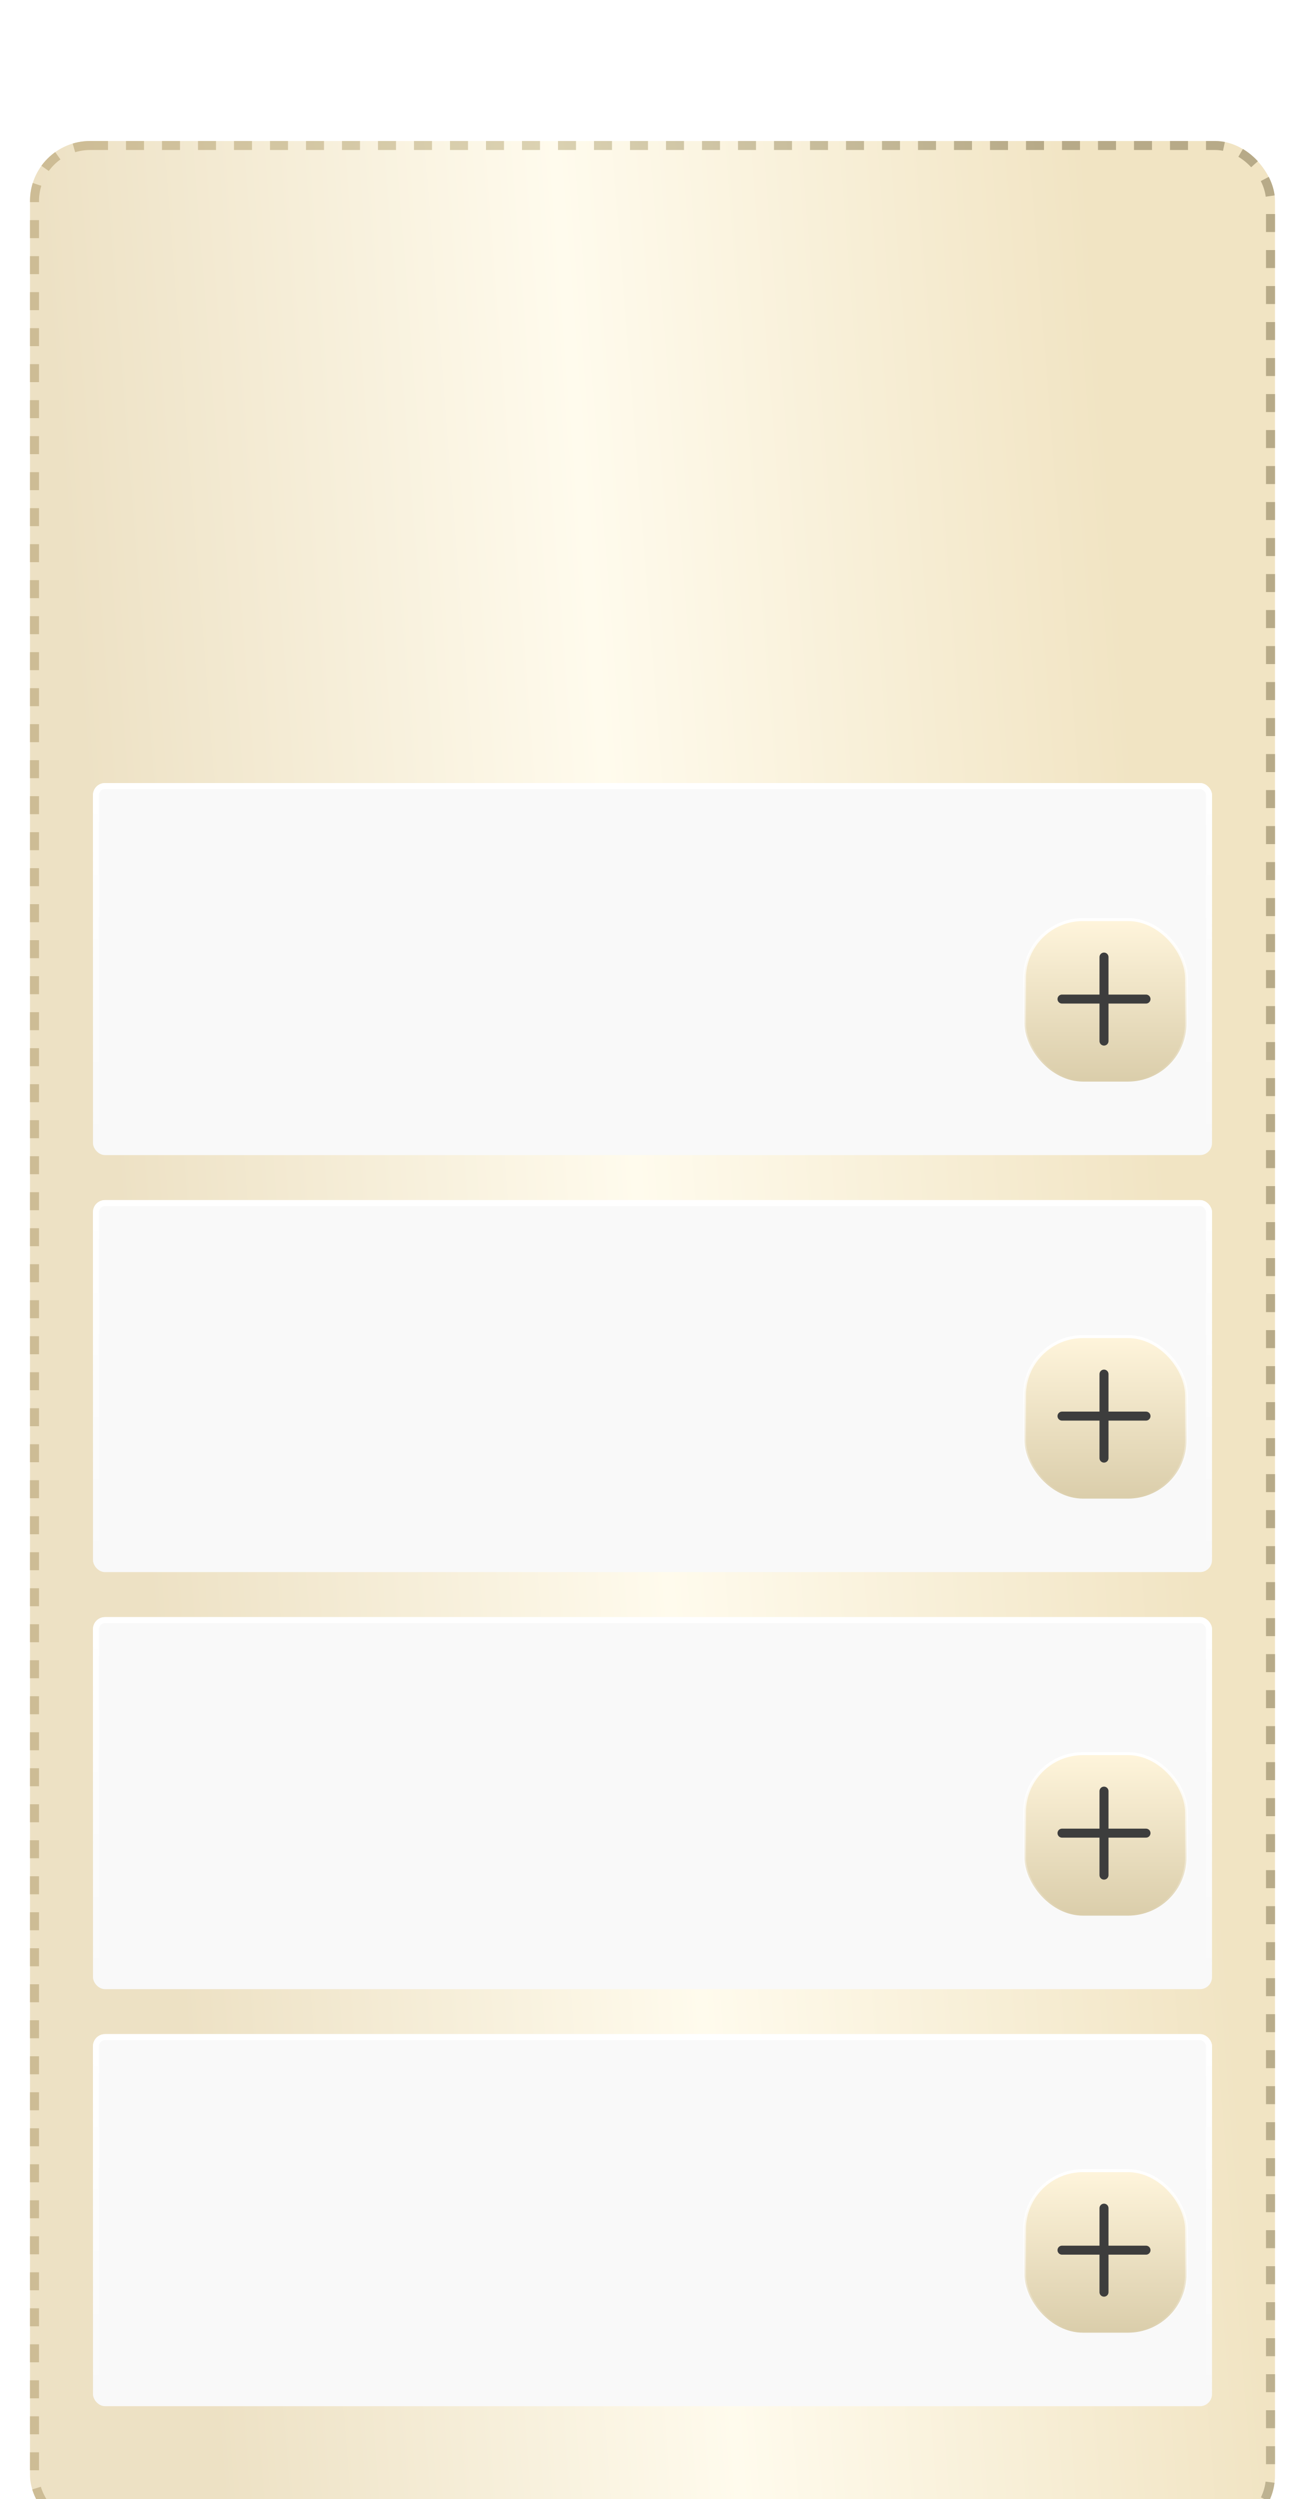 <?xml version="1.0" encoding="UTF-8"?> <svg xmlns="http://www.w3.org/2000/svg" width="435" height="833" viewBox="0 0 435 833" fill="none"> <g filter="url(#filter0_dddd_350_3529)"> <rect x="10" y="1" width="415" height="798" rx="20" fill="url(#paint0_linear_350_3529)"></rect> <rect x="11.5" y="2.5" width="412" height="795" rx="18.5" stroke="url(#paint1_linear_350_3529)" stroke-width="3" stroke-dasharray="6 6"></rect> </g> <g filter="url(#filter1_dddd_350_3529)"> <rect x="31" y="625" width="373" height="124" rx="4" fill="#F9F9F9"></rect> <g filter="url(#filter2_dddd_350_3529)"> <rect x="341.5" y="660.5" width="54" height="54" rx="19.5" fill="url(#paint2_linear_350_3529)" stroke="url(#paint3_linear_350_3529)"></rect> <path d="M368 673V701" stroke="#3D3D3D" stroke-width="3" stroke-linecap="round"></path> <path d="M354 687H382" stroke="#3D3D3D" stroke-width="3" stroke-linecap="round"></path> </g> <rect x="32" y="626" width="371" height="122" rx="3" stroke="url(#paint4_linear_350_3529)" stroke-width="2"></rect> </g> <g filter="url(#filter3_dddd_350_3529)"> <rect x="31" y="208" width="373" height="124" rx="4" fill="#F9F9F9"></rect> <g filter="url(#filter4_dddd_350_3529)"> <rect x="341.5" y="243.5" width="54" height="54" rx="19.5" fill="url(#paint5_linear_350_3529)" stroke="url(#paint6_linear_350_3529)"></rect> <path d="M368 256V284" stroke="#3D3D3D" stroke-width="3" stroke-linecap="round"></path> <path d="M354 270H382" stroke="#3D3D3D" stroke-width="3" stroke-linecap="round"></path> </g> <rect x="32" y="209" width="371" height="122" rx="3" stroke="url(#paint7_linear_350_3529)" stroke-width="2"></rect> </g> <g filter="url(#filter5_dddd_350_3529)"> <rect x="31" y="347" width="373" height="124" rx="4" fill="#F9F9F9"></rect> <g filter="url(#filter6_dddd_350_3529)"> <rect x="341.5" y="382.5" width="54" height="54" rx="19.5" fill="url(#paint8_linear_350_3529)" stroke="url(#paint9_linear_350_3529)"></rect> <path d="M368 395V423" stroke="#3D3D3D" stroke-width="3" stroke-linecap="round"></path> <path d="M354 409H382" stroke="#3D3D3D" stroke-width="3" stroke-linecap="round"></path> </g> <rect x="32" y="348" width="371" height="122" rx="3" stroke="url(#paint10_linear_350_3529)" stroke-width="2"></rect> </g> <g filter="url(#filter7_dddd_350_3529)"> <rect x="31" y="486" width="373" height="124" rx="4" fill="#F9F9F9"></rect> <g filter="url(#filter8_dddd_350_3529)"> <rect x="341.5" y="521.5" width="54" height="54" rx="19.5" fill="url(#paint11_linear_350_3529)" stroke="url(#paint12_linear_350_3529)"></rect> <path d="M368 534V562" stroke="#3D3D3D" stroke-width="3" stroke-linecap="round"></path> <path d="M354 548H382" stroke="#3D3D3D" stroke-width="3" stroke-linecap="round"></path> </g> <rect x="32" y="487" width="371" height="122" rx="3" stroke="url(#paint13_linear_350_3529)" stroke-width="2"></rect> </g> <defs> <filter id="filter0_dddd_350_3529" x="0" y="0" width="435" height="833" filterUnits="userSpaceOnUse" color-interpolation-filters="sRGB"> <feFlood flood-opacity="0" result="BackgroundImageFix"></feFlood> <feColorMatrix in="SourceAlpha" type="matrix" values="0 0 0 0 0 0 0 0 0 0 0 0 0 0 0 0 0 0 127 0" result="hardAlpha"></feColorMatrix> <feOffset dy="2"></feOffset> <feGaussianBlur stdDeviation="1.5"></feGaussianBlur> <feColorMatrix type="matrix" values="0 0 0 0 0 0 0 0 0 0 0 0 0 0 0 0 0 0 0.18 0"></feColorMatrix> <feBlend mode="normal" in2="BackgroundImageFix" result="effect1_dropShadow_350_3529"></feBlend> <feColorMatrix in="SourceAlpha" type="matrix" values="0 0 0 0 0 0 0 0 0 0 0 0 0 0 0 0 0 0 127 0" result="hardAlpha"></feColorMatrix> <feOffset dy="6"></feOffset> <feGaussianBlur stdDeviation="3"></feGaussianBlur> <feColorMatrix type="matrix" values="0 0 0 0 0 0 0 0 0 0 0 0 0 0 0 0 0 0 0.15 0"></feColorMatrix> <feBlend mode="normal" in2="effect1_dropShadow_350_3529" result="effect2_dropShadow_350_3529"></feBlend> <feColorMatrix in="SourceAlpha" type="matrix" values="0 0 0 0 0 0 0 0 0 0 0 0 0 0 0 0 0 0 127 0" result="hardAlpha"></feColorMatrix> <feOffset dy="14"></feOffset> <feGaussianBlur stdDeviation="4"></feGaussianBlur> <feColorMatrix type="matrix" values="0 0 0 0 0 0 0 0 0 0 0 0 0 0 0 0 0 0 0.09 0"></feColorMatrix> <feBlend mode="normal" in2="effect2_dropShadow_350_3529" result="effect3_dropShadow_350_3529"></feBlend> <feColorMatrix in="SourceAlpha" type="matrix" values="0 0 0 0 0 0 0 0 0 0 0 0 0 0 0 0 0 0 127 0" result="hardAlpha"></feColorMatrix> <feOffset dy="24"></feOffset> <feGaussianBlur stdDeviation="5"></feGaussianBlur> <feColorMatrix type="matrix" values="0 0 0 0 0 0 0 0 0 0 0 0 0 0 0 0 0 0 0.03 0"></feColorMatrix> <feBlend mode="normal" in2="effect3_dropShadow_350_3529" result="effect4_dropShadow_350_3529"></feBlend> <feBlend mode="normal" in="SourceGraphic" in2="effect4_dropShadow_350_3529" result="shape"></feBlend> </filter> <filter id="filter1_dddd_350_3529" x="20" y="623" width="395" height="165" filterUnits="userSpaceOnUse" color-interpolation-filters="sRGB"> <feFlood flood-opacity="0" result="BackgroundImageFix"></feFlood> <feColorMatrix in="SourceAlpha" type="matrix" values="0 0 0 0 0 0 0 0 0 0 0 0 0 0 0 0 0 0 127 0" result="hardAlpha"></feColorMatrix> <feOffset dy="2"></feOffset> <feGaussianBlur stdDeviation="2"></feGaussianBlur> <feColorMatrix type="matrix" values="0 0 0 0 0 0 0 0 0 0 0 0 0 0 0 0 0 0 0.1 0"></feColorMatrix> <feBlend mode="normal" in2="BackgroundImageFix" result="effect1_dropShadow_350_3529"></feBlend> <feColorMatrix in="SourceAlpha" type="matrix" values="0 0 0 0 0 0 0 0 0 0 0 0 0 0 0 0 0 0 127 0" result="hardAlpha"></feColorMatrix> <feOffset dy="7"></feOffset> <feGaussianBlur stdDeviation="3.5"></feGaussianBlur> <feColorMatrix type="matrix" values="0 0 0 0 0 0 0 0 0 0 0 0 0 0 0 0 0 0 0.09 0"></feColorMatrix> <feBlend mode="normal" in2="effect1_dropShadow_350_3529" result="effect2_dropShadow_350_3529"></feBlend> <feColorMatrix in="SourceAlpha" type="matrix" values="0 0 0 0 0 0 0 0 0 0 0 0 0 0 0 0 0 0 127 0" result="hardAlpha"></feColorMatrix> <feOffset dy="16"></feOffset> <feGaussianBlur stdDeviation="5"></feGaussianBlur> <feColorMatrix type="matrix" values="0 0 0 0 0 0 0 0 0 0 0 0 0 0 0 0 0 0 0.05 0"></feColorMatrix> <feBlend mode="normal" in2="effect2_dropShadow_350_3529" result="effect3_dropShadow_350_3529"></feBlend> <feColorMatrix in="SourceAlpha" type="matrix" values="0 0 0 0 0 0 0 0 0 0 0 0 0 0 0 0 0 0 127 0" result="hardAlpha"></feColorMatrix> <feOffset dy="28"></feOffset> <feGaussianBlur stdDeviation="5.5"></feGaussianBlur> <feColorMatrix type="matrix" values="0 0 0 0 0 0 0 0 0 0 0 0 0 0 0 0 0 0 0.01 0"></feColorMatrix> <feBlend mode="normal" in2="effect3_dropShadow_350_3529" result="effect4_dropShadow_350_3529"></feBlend> <feBlend mode="normal" in="SourceGraphic" in2="effect4_dropShadow_350_3529" result="shape"></feBlend> </filter> <filter id="filter2_dddd_350_3529" x="339" y="659" width="59" height="64" filterUnits="userSpaceOnUse" color-interpolation-filters="sRGB"> <feFlood flood-opacity="0" result="BackgroundImageFix"></feFlood> <feColorMatrix in="SourceAlpha" type="matrix" values="0 0 0 0 0 0 0 0 0 0 0 0 0 0 0 0 0 0 127 0" result="hardAlpha"></feColorMatrix> <feOffset></feOffset> <feGaussianBlur stdDeviation="0.5"></feGaussianBlur> <feColorMatrix type="matrix" values="0 0 0 0 0 0 0 0 0 0 0 0 0 0 0 0 0 0 0.1 0"></feColorMatrix> <feBlend mode="normal" in2="BackgroundImageFix" result="effect1_dropShadow_350_3529"></feBlend> <feColorMatrix in="SourceAlpha" type="matrix" values="0 0 0 0 0 0 0 0 0 0 0 0 0 0 0 0 0 0 127 0" result="hardAlpha"></feColorMatrix> <feOffset dy="1"></feOffset> <feGaussianBlur stdDeviation="0.5"></feGaussianBlur> <feColorMatrix type="matrix" values="0 0 0 0 0 0 0 0 0 0 0 0 0 0 0 0 0 0 0.09 0"></feColorMatrix> <feBlend mode="normal" in2="effect1_dropShadow_350_3529" result="effect2_dropShadow_350_3529"></feBlend> <feColorMatrix in="SourceAlpha" type="matrix" values="0 0 0 0 0 0 0 0 0 0 0 0 0 0 0 0 0 0 127 0" result="hardAlpha"></feColorMatrix> <feOffset dy="3"></feOffset> <feGaussianBlur stdDeviation="1"></feGaussianBlur> <feColorMatrix type="matrix" values="0 0 0 0 0 0 0 0 0 0 0 0 0 0 0 0 0 0 0.05 0"></feColorMatrix> <feBlend mode="normal" in2="effect2_dropShadow_350_3529" result="effect3_dropShadow_350_3529"></feBlend> <feColorMatrix in="SourceAlpha" type="matrix" values="0 0 0 0 0 0 0 0 0 0 0 0 0 0 0 0 0 0 127 0" result="hardAlpha"></feColorMatrix> <feOffset dy="6"></feOffset> <feGaussianBlur stdDeviation="1"></feGaussianBlur> <feColorMatrix type="matrix" values="0 0 0 0 0 0 0 0 0 0 0 0 0 0 0 0 0 0 0.01 0"></feColorMatrix> <feBlend mode="normal" in2="effect3_dropShadow_350_3529" result="effect4_dropShadow_350_3529"></feBlend> <feBlend mode="normal" in="SourceGraphic" in2="effect4_dropShadow_350_3529" result="shape"></feBlend> </filter> <filter id="filter3_dddd_350_3529" x="20" y="206" width="395" height="165" filterUnits="userSpaceOnUse" color-interpolation-filters="sRGB"> <feFlood flood-opacity="0" result="BackgroundImageFix"></feFlood> <feColorMatrix in="SourceAlpha" type="matrix" values="0 0 0 0 0 0 0 0 0 0 0 0 0 0 0 0 0 0 127 0" result="hardAlpha"></feColorMatrix> <feOffset dy="2"></feOffset> <feGaussianBlur stdDeviation="2"></feGaussianBlur> <feColorMatrix type="matrix" values="0 0 0 0 0 0 0 0 0 0 0 0 0 0 0 0 0 0 0.1 0"></feColorMatrix> <feBlend mode="normal" in2="BackgroundImageFix" result="effect1_dropShadow_350_3529"></feBlend> <feColorMatrix in="SourceAlpha" type="matrix" values="0 0 0 0 0 0 0 0 0 0 0 0 0 0 0 0 0 0 127 0" result="hardAlpha"></feColorMatrix> <feOffset dy="7"></feOffset> <feGaussianBlur stdDeviation="3.5"></feGaussianBlur> <feColorMatrix type="matrix" values="0 0 0 0 0 0 0 0 0 0 0 0 0 0 0 0 0 0 0.09 0"></feColorMatrix> <feBlend mode="normal" in2="effect1_dropShadow_350_3529" result="effect2_dropShadow_350_3529"></feBlend> <feColorMatrix in="SourceAlpha" type="matrix" values="0 0 0 0 0 0 0 0 0 0 0 0 0 0 0 0 0 0 127 0" result="hardAlpha"></feColorMatrix> <feOffset dy="16"></feOffset> <feGaussianBlur stdDeviation="5"></feGaussianBlur> <feColorMatrix type="matrix" values="0 0 0 0 0 0 0 0 0 0 0 0 0 0 0 0 0 0 0.05 0"></feColorMatrix> <feBlend mode="normal" in2="effect2_dropShadow_350_3529" result="effect3_dropShadow_350_3529"></feBlend> <feColorMatrix in="SourceAlpha" type="matrix" values="0 0 0 0 0 0 0 0 0 0 0 0 0 0 0 0 0 0 127 0" result="hardAlpha"></feColorMatrix> <feOffset dy="28"></feOffset> <feGaussianBlur stdDeviation="5.5"></feGaussianBlur> <feColorMatrix type="matrix" values="0 0 0 0 0 0 0 0 0 0 0 0 0 0 0 0 0 0 0.01 0"></feColorMatrix> <feBlend mode="normal" in2="effect3_dropShadow_350_3529" result="effect4_dropShadow_350_3529"></feBlend> <feBlend mode="normal" in="SourceGraphic" in2="effect4_dropShadow_350_3529" result="shape"></feBlend> </filter> <filter id="filter4_dddd_350_3529" x="339" y="242" width="59" height="64" filterUnits="userSpaceOnUse" color-interpolation-filters="sRGB"> <feFlood flood-opacity="0" result="BackgroundImageFix"></feFlood> <feColorMatrix in="SourceAlpha" type="matrix" values="0 0 0 0 0 0 0 0 0 0 0 0 0 0 0 0 0 0 127 0" result="hardAlpha"></feColorMatrix> <feOffset></feOffset> <feGaussianBlur stdDeviation="0.5"></feGaussianBlur> <feColorMatrix type="matrix" values="0 0 0 0 0 0 0 0 0 0 0 0 0 0 0 0 0 0 0.1 0"></feColorMatrix> <feBlend mode="normal" in2="BackgroundImageFix" result="effect1_dropShadow_350_3529"></feBlend> <feColorMatrix in="SourceAlpha" type="matrix" values="0 0 0 0 0 0 0 0 0 0 0 0 0 0 0 0 0 0 127 0" result="hardAlpha"></feColorMatrix> <feOffset dy="1"></feOffset> <feGaussianBlur stdDeviation="0.5"></feGaussianBlur> <feColorMatrix type="matrix" values="0 0 0 0 0 0 0 0 0 0 0 0 0 0 0 0 0 0 0.09 0"></feColorMatrix> <feBlend mode="normal" in2="effect1_dropShadow_350_3529" result="effect2_dropShadow_350_3529"></feBlend> <feColorMatrix in="SourceAlpha" type="matrix" values="0 0 0 0 0 0 0 0 0 0 0 0 0 0 0 0 0 0 127 0" result="hardAlpha"></feColorMatrix> <feOffset dy="3"></feOffset> <feGaussianBlur stdDeviation="1"></feGaussianBlur> <feColorMatrix type="matrix" values="0 0 0 0 0 0 0 0 0 0 0 0 0 0 0 0 0 0 0.05 0"></feColorMatrix> <feBlend mode="normal" in2="effect2_dropShadow_350_3529" result="effect3_dropShadow_350_3529"></feBlend> <feColorMatrix in="SourceAlpha" type="matrix" values="0 0 0 0 0 0 0 0 0 0 0 0 0 0 0 0 0 0 127 0" result="hardAlpha"></feColorMatrix> <feOffset dy="6"></feOffset> <feGaussianBlur stdDeviation="1"></feGaussianBlur> <feColorMatrix type="matrix" values="0 0 0 0 0 0 0 0 0 0 0 0 0 0 0 0 0 0 0.01 0"></feColorMatrix> <feBlend mode="normal" in2="effect3_dropShadow_350_3529" result="effect4_dropShadow_350_3529"></feBlend> <feBlend mode="normal" in="SourceGraphic" in2="effect4_dropShadow_350_3529" result="shape"></feBlend> </filter> <filter id="filter5_dddd_350_3529" x="20" y="345" width="395" height="165" filterUnits="userSpaceOnUse" color-interpolation-filters="sRGB"> <feFlood flood-opacity="0" result="BackgroundImageFix"></feFlood> <feColorMatrix in="SourceAlpha" type="matrix" values="0 0 0 0 0 0 0 0 0 0 0 0 0 0 0 0 0 0 127 0" result="hardAlpha"></feColorMatrix> <feOffset dy="2"></feOffset> <feGaussianBlur stdDeviation="2"></feGaussianBlur> <feColorMatrix type="matrix" values="0 0 0 0 0 0 0 0 0 0 0 0 0 0 0 0 0 0 0.1 0"></feColorMatrix> <feBlend mode="normal" in2="BackgroundImageFix" result="effect1_dropShadow_350_3529"></feBlend> <feColorMatrix in="SourceAlpha" type="matrix" values="0 0 0 0 0 0 0 0 0 0 0 0 0 0 0 0 0 0 127 0" result="hardAlpha"></feColorMatrix> <feOffset dy="7"></feOffset> <feGaussianBlur stdDeviation="3.5"></feGaussianBlur> <feColorMatrix type="matrix" values="0 0 0 0 0 0 0 0 0 0 0 0 0 0 0 0 0 0 0.09 0"></feColorMatrix> <feBlend mode="normal" in2="effect1_dropShadow_350_3529" result="effect2_dropShadow_350_3529"></feBlend> <feColorMatrix in="SourceAlpha" type="matrix" values="0 0 0 0 0 0 0 0 0 0 0 0 0 0 0 0 0 0 127 0" result="hardAlpha"></feColorMatrix> <feOffset dy="16"></feOffset> <feGaussianBlur stdDeviation="5"></feGaussianBlur> <feColorMatrix type="matrix" values="0 0 0 0 0 0 0 0 0 0 0 0 0 0 0 0 0 0 0.05 0"></feColorMatrix> <feBlend mode="normal" in2="effect2_dropShadow_350_3529" result="effect3_dropShadow_350_3529"></feBlend> <feColorMatrix in="SourceAlpha" type="matrix" values="0 0 0 0 0 0 0 0 0 0 0 0 0 0 0 0 0 0 127 0" result="hardAlpha"></feColorMatrix> <feOffset dy="28"></feOffset> <feGaussianBlur stdDeviation="5.5"></feGaussianBlur> <feColorMatrix type="matrix" values="0 0 0 0 0 0 0 0 0 0 0 0 0 0 0 0 0 0 0.01 0"></feColorMatrix> <feBlend mode="normal" in2="effect3_dropShadow_350_3529" result="effect4_dropShadow_350_3529"></feBlend> <feBlend mode="normal" in="SourceGraphic" in2="effect4_dropShadow_350_3529" result="shape"></feBlend> </filter> <filter id="filter6_dddd_350_3529" x="339" y="381" width="59" height="64" filterUnits="userSpaceOnUse" color-interpolation-filters="sRGB"> <feFlood flood-opacity="0" result="BackgroundImageFix"></feFlood> <feColorMatrix in="SourceAlpha" type="matrix" values="0 0 0 0 0 0 0 0 0 0 0 0 0 0 0 0 0 0 127 0" result="hardAlpha"></feColorMatrix> <feOffset></feOffset> <feGaussianBlur stdDeviation="0.5"></feGaussianBlur> <feColorMatrix type="matrix" values="0 0 0 0 0 0 0 0 0 0 0 0 0 0 0 0 0 0 0.1 0"></feColorMatrix> <feBlend mode="normal" in2="BackgroundImageFix" result="effect1_dropShadow_350_3529"></feBlend> <feColorMatrix in="SourceAlpha" type="matrix" values="0 0 0 0 0 0 0 0 0 0 0 0 0 0 0 0 0 0 127 0" result="hardAlpha"></feColorMatrix> <feOffset dy="1"></feOffset> <feGaussianBlur stdDeviation="0.5"></feGaussianBlur> <feColorMatrix type="matrix" values="0 0 0 0 0 0 0 0 0 0 0 0 0 0 0 0 0 0 0.09 0"></feColorMatrix> <feBlend mode="normal" in2="effect1_dropShadow_350_3529" result="effect2_dropShadow_350_3529"></feBlend> <feColorMatrix in="SourceAlpha" type="matrix" values="0 0 0 0 0 0 0 0 0 0 0 0 0 0 0 0 0 0 127 0" result="hardAlpha"></feColorMatrix> <feOffset dy="3"></feOffset> <feGaussianBlur stdDeviation="1"></feGaussianBlur> <feColorMatrix type="matrix" values="0 0 0 0 0 0 0 0 0 0 0 0 0 0 0 0 0 0 0.05 0"></feColorMatrix> <feBlend mode="normal" in2="effect2_dropShadow_350_3529" result="effect3_dropShadow_350_3529"></feBlend> <feColorMatrix in="SourceAlpha" type="matrix" values="0 0 0 0 0 0 0 0 0 0 0 0 0 0 0 0 0 0 127 0" result="hardAlpha"></feColorMatrix> <feOffset dy="6"></feOffset> <feGaussianBlur stdDeviation="1"></feGaussianBlur> <feColorMatrix type="matrix" values="0 0 0 0 0 0 0 0 0 0 0 0 0 0 0 0 0 0 0.01 0"></feColorMatrix> <feBlend mode="normal" in2="effect3_dropShadow_350_3529" result="effect4_dropShadow_350_3529"></feBlend> <feBlend mode="normal" in="SourceGraphic" in2="effect4_dropShadow_350_3529" result="shape"></feBlend> </filter> <filter id="filter7_dddd_350_3529" x="20" y="484" width="395" height="165" filterUnits="userSpaceOnUse" color-interpolation-filters="sRGB"> <feFlood flood-opacity="0" result="BackgroundImageFix"></feFlood> <feColorMatrix in="SourceAlpha" type="matrix" values="0 0 0 0 0 0 0 0 0 0 0 0 0 0 0 0 0 0 127 0" result="hardAlpha"></feColorMatrix> <feOffset dy="2"></feOffset> <feGaussianBlur stdDeviation="2"></feGaussianBlur> <feColorMatrix type="matrix" values="0 0 0 0 0 0 0 0 0 0 0 0 0 0 0 0 0 0 0.1 0"></feColorMatrix> <feBlend mode="normal" in2="BackgroundImageFix" result="effect1_dropShadow_350_3529"></feBlend> <feColorMatrix in="SourceAlpha" type="matrix" values="0 0 0 0 0 0 0 0 0 0 0 0 0 0 0 0 0 0 127 0" result="hardAlpha"></feColorMatrix> <feOffset dy="7"></feOffset> <feGaussianBlur stdDeviation="3.5"></feGaussianBlur> <feColorMatrix type="matrix" values="0 0 0 0 0 0 0 0 0 0 0 0 0 0 0 0 0 0 0.09 0"></feColorMatrix> <feBlend mode="normal" in2="effect1_dropShadow_350_3529" result="effect2_dropShadow_350_3529"></feBlend> <feColorMatrix in="SourceAlpha" type="matrix" values="0 0 0 0 0 0 0 0 0 0 0 0 0 0 0 0 0 0 127 0" result="hardAlpha"></feColorMatrix> <feOffset dy="16"></feOffset> <feGaussianBlur stdDeviation="5"></feGaussianBlur> <feColorMatrix type="matrix" values="0 0 0 0 0 0 0 0 0 0 0 0 0 0 0 0 0 0 0.05 0"></feColorMatrix> <feBlend mode="normal" in2="effect2_dropShadow_350_3529" result="effect3_dropShadow_350_3529"></feBlend> <feColorMatrix in="SourceAlpha" type="matrix" values="0 0 0 0 0 0 0 0 0 0 0 0 0 0 0 0 0 0 127 0" result="hardAlpha"></feColorMatrix> <feOffset dy="28"></feOffset> <feGaussianBlur stdDeviation="5.5"></feGaussianBlur> <feColorMatrix type="matrix" values="0 0 0 0 0 0 0 0 0 0 0 0 0 0 0 0 0 0 0.01 0"></feColorMatrix> <feBlend mode="normal" in2="effect3_dropShadow_350_3529" result="effect4_dropShadow_350_3529"></feBlend> <feBlend mode="normal" in="SourceGraphic" in2="effect4_dropShadow_350_3529" result="shape"></feBlend> </filter> <filter id="filter8_dddd_350_3529" x="339" y="520" width="59" height="64" filterUnits="userSpaceOnUse" color-interpolation-filters="sRGB"> <feFlood flood-opacity="0" result="BackgroundImageFix"></feFlood> <feColorMatrix in="SourceAlpha" type="matrix" values="0 0 0 0 0 0 0 0 0 0 0 0 0 0 0 0 0 0 127 0" result="hardAlpha"></feColorMatrix> <feOffset></feOffset> <feGaussianBlur stdDeviation="0.5"></feGaussianBlur> <feColorMatrix type="matrix" values="0 0 0 0 0 0 0 0 0 0 0 0 0 0 0 0 0 0 0.1 0"></feColorMatrix> <feBlend mode="normal" in2="BackgroundImageFix" result="effect1_dropShadow_350_3529"></feBlend> <feColorMatrix in="SourceAlpha" type="matrix" values="0 0 0 0 0 0 0 0 0 0 0 0 0 0 0 0 0 0 127 0" result="hardAlpha"></feColorMatrix> <feOffset dy="1"></feOffset> <feGaussianBlur stdDeviation="0.5"></feGaussianBlur> <feColorMatrix type="matrix" values="0 0 0 0 0 0 0 0 0 0 0 0 0 0 0 0 0 0 0.09 0"></feColorMatrix> <feBlend mode="normal" in2="effect1_dropShadow_350_3529" result="effect2_dropShadow_350_3529"></feBlend> <feColorMatrix in="SourceAlpha" type="matrix" values="0 0 0 0 0 0 0 0 0 0 0 0 0 0 0 0 0 0 127 0" result="hardAlpha"></feColorMatrix> <feOffset dy="3"></feOffset> <feGaussianBlur stdDeviation="1"></feGaussianBlur> <feColorMatrix type="matrix" values="0 0 0 0 0 0 0 0 0 0 0 0 0 0 0 0 0 0 0.05 0"></feColorMatrix> <feBlend mode="normal" in2="effect2_dropShadow_350_3529" result="effect3_dropShadow_350_3529"></feBlend> <feColorMatrix in="SourceAlpha" type="matrix" values="0 0 0 0 0 0 0 0 0 0 0 0 0 0 0 0 0 0 127 0" result="hardAlpha"></feColorMatrix> <feOffset dy="6"></feOffset> <feGaussianBlur stdDeviation="1"></feGaussianBlur> <feColorMatrix type="matrix" values="0 0 0 0 0 0 0 0 0 0 0 0 0 0 0 0 0 0 0.01 0"></feColorMatrix> <feBlend mode="normal" in2="effect3_dropShadow_350_3529" result="effect4_dropShadow_350_3529"></feBlend> <feBlend mode="normal" in="SourceGraphic" in2="effect4_dropShadow_350_3529" result="shape"></feBlend> </filter> <linearGradient id="paint0_linear_350_3529" x1="10" y1="-15.352" x2="358.318" y2="-42.939" gradientUnits="userSpaceOnUse"> <stop stop-color="#EDE1C4"></stop> <stop offset="0.495" stop-color="#FFFBED"></stop> <stop offset="1" stop-color="#F1E4C3"></stop> </linearGradient> <linearGradient id="paint1_linear_350_3529" x1="23.049" y1="22.114" x2="343.385" y2="-22.169" gradientUnits="userSpaceOnUse"> <stop stop-color="#CDBC95"></stop> <stop offset="0.495" stop-color="#DBD2B2"></stop> <stop offset="1" stop-color="#B7AA88"></stop> </linearGradient> <linearGradient id="paint2_linear_350_3529" x1="368.5" y1="660" x2="368.5" y2="715" gradientUnits="userSpaceOnUse"> <stop stop-color="#FFF5DC"></stop> <stop offset="1" stop-color="#DACDAA"></stop> </linearGradient> <linearGradient id="paint3_linear_350_3529" x1="368.5" y1="660" x2="368.5" y2="715" gradientUnits="userSpaceOnUse"> <stop stop-color="white"></stop> <stop offset="1" stop-color="white" stop-opacity="0"></stop> </linearGradient> <linearGradient id="paint4_linear_350_3529" x1="217.5" y1="625" x2="217.5" y2="749" gradientUnits="userSpaceOnUse"> <stop stop-color="white"></stop> <stop offset="1" stop-color="white" stop-opacity="0"></stop> </linearGradient> <linearGradient id="paint5_linear_350_3529" x1="368.5" y1="243" x2="368.5" y2="298" gradientUnits="userSpaceOnUse"> <stop stop-color="#FFF5DC"></stop> <stop offset="1" stop-color="#DACDAA"></stop> </linearGradient> <linearGradient id="paint6_linear_350_3529" x1="368.5" y1="243" x2="368.5" y2="298" gradientUnits="userSpaceOnUse"> <stop stop-color="white"></stop> <stop offset="1" stop-color="white" stop-opacity="0"></stop> </linearGradient> <linearGradient id="paint7_linear_350_3529" x1="217.5" y1="208" x2="217.5" y2="332" gradientUnits="userSpaceOnUse"> <stop stop-color="white"></stop> <stop offset="1" stop-color="white" stop-opacity="0"></stop> </linearGradient> <linearGradient id="paint8_linear_350_3529" x1="368.5" y1="382" x2="368.5" y2="437" gradientUnits="userSpaceOnUse"> <stop stop-color="#FFF5DC"></stop> <stop offset="1" stop-color="#DACDAA"></stop> </linearGradient> <linearGradient id="paint9_linear_350_3529" x1="368.5" y1="382" x2="368.5" y2="437" gradientUnits="userSpaceOnUse"> <stop stop-color="white"></stop> <stop offset="1" stop-color="white" stop-opacity="0"></stop> </linearGradient> <linearGradient id="paint10_linear_350_3529" x1="217.5" y1="347" x2="217.5" y2="471" gradientUnits="userSpaceOnUse"> <stop stop-color="white"></stop> <stop offset="1" stop-color="white" stop-opacity="0"></stop> </linearGradient> <linearGradient id="paint11_linear_350_3529" x1="368.5" y1="521" x2="368.5" y2="576" gradientUnits="userSpaceOnUse"> <stop stop-color="#FFF5DC"></stop> <stop offset="1" stop-color="#DACDAA"></stop> </linearGradient> <linearGradient id="paint12_linear_350_3529" x1="368.5" y1="521" x2="368.5" y2="576" gradientUnits="userSpaceOnUse"> <stop stop-color="white"></stop> <stop offset="1" stop-color="white" stop-opacity="0"></stop> </linearGradient> <linearGradient id="paint13_linear_350_3529" x1="217.5" y1="486" x2="217.5" y2="610" gradientUnits="userSpaceOnUse"> <stop stop-color="white"></stop> <stop offset="1" stop-color="white" stop-opacity="0"></stop> </linearGradient> </defs> </svg> 